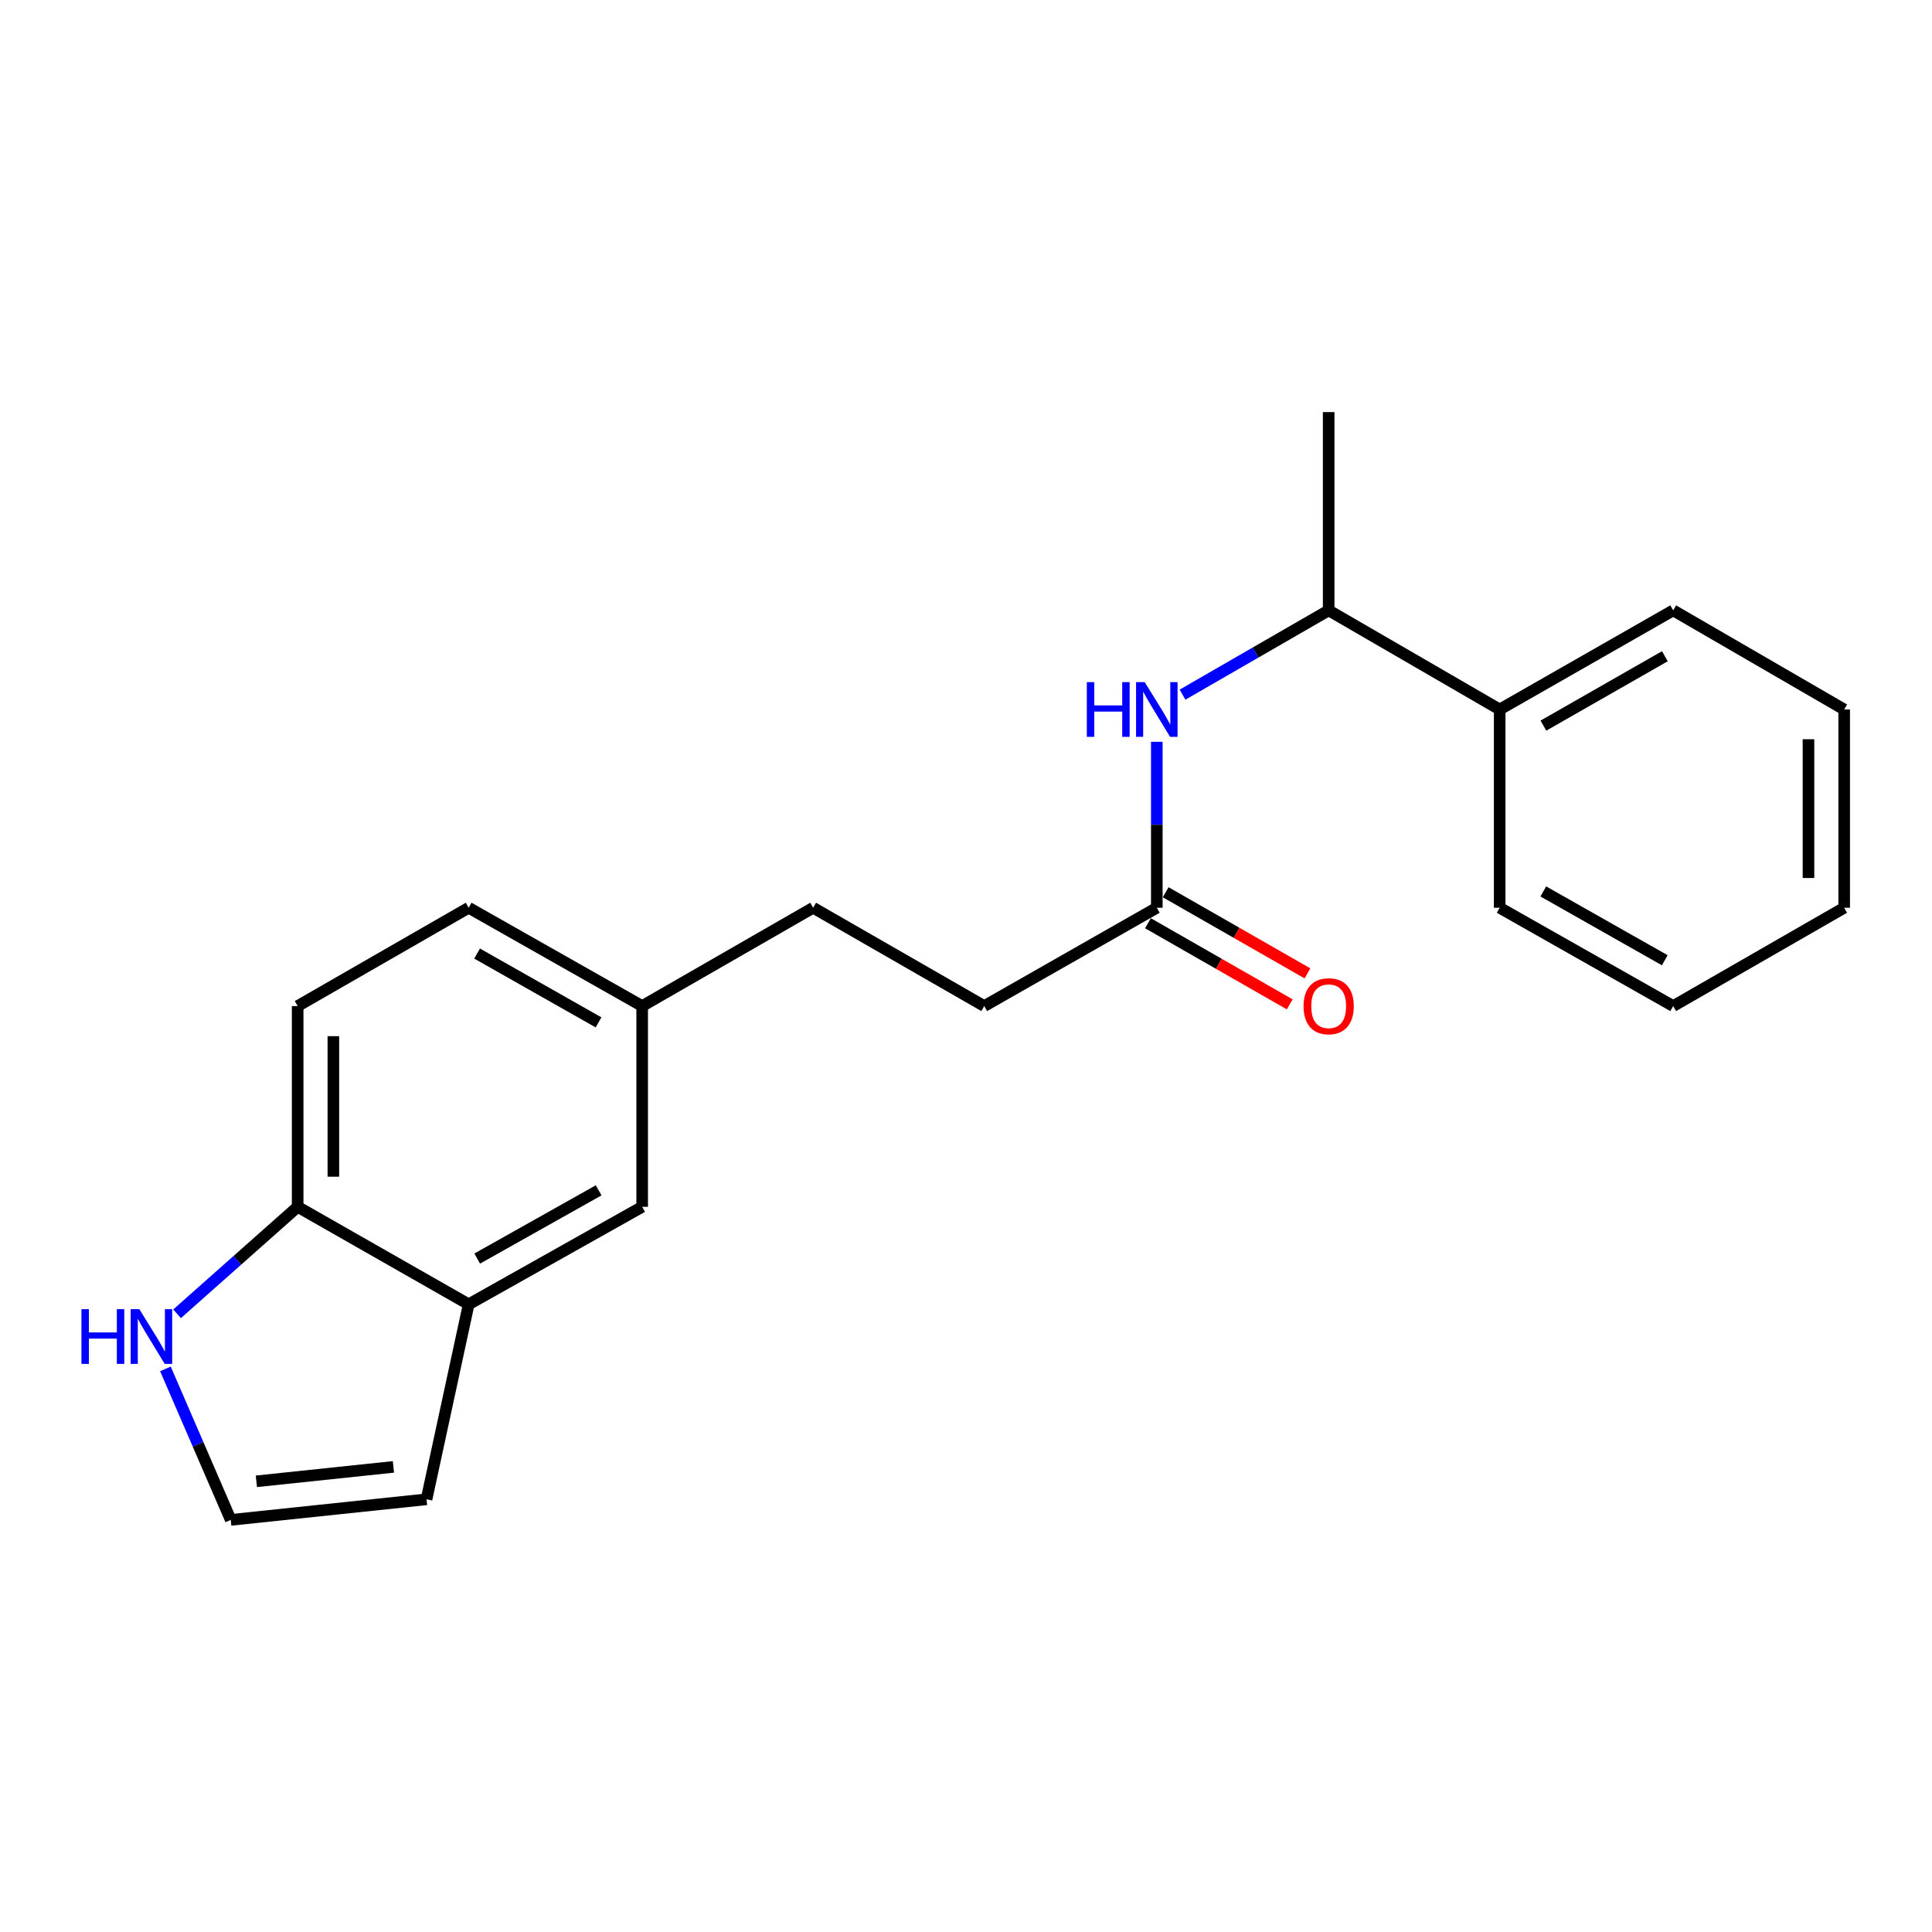 <?xml version='1.0' encoding='iso-8859-1'?>
<svg version='1.1' baseProfile='full'
              xmlns='http://www.w3.org/2000/svg'
                      xmlns:rdkit='http://www.rdkit.org/xml'
                      xmlns:xlink='http://www.w3.org/1999/xlink'
                  xml:space='preserve'
width='1000px' height='1000px' viewBox='0 0 1000 1000'>
<!-- END OF HEADER -->
<rect style='opacity:1.0;fill:#FFFFFF;stroke:none' width='1000' height='1000' x='0' y='0'> </rect>
<path class='bond-2' d='M 598.764,383.958 L 598.764,426.904' style='fill:none;fill-rule:evenodd;stroke:#0000FF;stroke-width:6px;stroke-linecap:butt;stroke-linejoin:miter;stroke-opacity:1' />
<path class='bond-2' d='M 598.764,426.904 L 598.764,469.849' style='fill:none;fill-rule:evenodd;stroke:#000000;stroke-width:6px;stroke-linecap:butt;stroke-linejoin:miter;stroke-opacity:1' />
<path class='bond-5' d='M 612.071,359.557 L 649.894,337.74' style='fill:none;fill-rule:evenodd;stroke:#0000FF;stroke-width:6px;stroke-linecap:butt;stroke-linejoin:miter;stroke-opacity:1' />
<path class='bond-5' d='M 649.894,337.74 L 687.717,315.924' style='fill:none;fill-rule:evenodd;stroke:#000000;stroke-width:6px;stroke-linecap:butt;stroke-linejoin:miter;stroke-opacity:1' />
<path class='bond-0' d='M 242.582,675.114 L 332.387,624.647' style='fill:none;fill-rule:evenodd;stroke:#000000;stroke-width:6px;stroke-linecap:butt;stroke-linejoin:miter;stroke-opacity:1' />
<path class='bond-0' d='M 247,651.435 L 309.864,616.108' style='fill:none;fill-rule:evenodd;stroke:#000000;stroke-width:6px;stroke-linecap:butt;stroke-linejoin:miter;stroke-opacity:1' />
<path class='bond-6' d='M 242.582,675.114 L 220.767,776.037' style='fill:none;fill-rule:evenodd;stroke:#000000;stroke-width:6px;stroke-linecap:butt;stroke-linejoin:miter;stroke-opacity:1' />
<path class='bond-22' d='M 242.582,675.114 L 154.07,624.647' style='fill:none;fill-rule:evenodd;stroke:#000000;stroke-width:6px;stroke-linecap:butt;stroke-linejoin:miter;stroke-opacity:1' />
<path class='bond-1' d='M 91.65,680.015 L 122.86,652.331' style='fill:none;fill-rule:evenodd;stroke:#0000FF;stroke-width:6px;stroke-linecap:butt;stroke-linejoin:miter;stroke-opacity:1' />
<path class='bond-1' d='M 122.86,652.331 L 154.07,624.647' style='fill:none;fill-rule:evenodd;stroke:#000000;stroke-width:6px;stroke-linecap:butt;stroke-linejoin:miter;stroke-opacity:1' />
<path class='bond-23' d='M 85.623,708.531 L 102.528,747.617' style='fill:none;fill-rule:evenodd;stroke:#0000FF;stroke-width:6px;stroke-linecap:butt;stroke-linejoin:miter;stroke-opacity:1' />
<path class='bond-23' d='M 102.528,747.617 L 119.433,786.703' style='fill:none;fill-rule:evenodd;stroke:#000000;stroke-width:6px;stroke-linecap:butt;stroke-linejoin:miter;stroke-opacity:1' />
<path class='bond-8' d='M 594.176,477.869 L 630.872,498.862' style='fill:none;fill-rule:evenodd;stroke:#000000;stroke-width:6px;stroke-linecap:butt;stroke-linejoin:miter;stroke-opacity:1' />
<path class='bond-8' d='M 630.872,498.862 L 667.567,519.854' style='fill:none;fill-rule:evenodd;stroke:#FF0000;stroke-width:6px;stroke-linecap:butt;stroke-linejoin:miter;stroke-opacity:1' />
<path class='bond-8' d='M 603.352,461.83 L 640.047,482.822' style='fill:none;fill-rule:evenodd;stroke:#000000;stroke-width:6px;stroke-linecap:butt;stroke-linejoin:miter;stroke-opacity:1' />
<path class='bond-8' d='M 640.047,482.822 L 676.743,503.815' style='fill:none;fill-rule:evenodd;stroke:#FF0000;stroke-width:6px;stroke-linecap:butt;stroke-linejoin:miter;stroke-opacity:1' />
<path class='bond-12' d='M 598.764,469.849 L 509.431,520.737' style='fill:none;fill-rule:evenodd;stroke:#000000;stroke-width:6px;stroke-linecap:butt;stroke-linejoin:miter;stroke-opacity:1' />
<path class='bond-3' d='M 154.07,624.647 L 154.07,520.737' style='fill:none;fill-rule:evenodd;stroke:#000000;stroke-width:6px;stroke-linecap:butt;stroke-linejoin:miter;stroke-opacity:1' />
<path class='bond-3' d='M 172.548,609.061 L 172.548,536.323' style='fill:none;fill-rule:evenodd;stroke:#000000;stroke-width:6px;stroke-linecap:butt;stroke-linejoin:miter;stroke-opacity:1' />
<path class='bond-4' d='M 119.433,786.703 L 220.767,776.037' style='fill:none;fill-rule:evenodd;stroke:#000000;stroke-width:6px;stroke-linecap:butt;stroke-linejoin:miter;stroke-opacity:1' />
<path class='bond-4' d='M 132.699,766.726 L 203.633,759.26' style='fill:none;fill-rule:evenodd;stroke:#000000;stroke-width:6px;stroke-linecap:butt;stroke-linejoin:miter;stroke-opacity:1' />
<path class='bond-10' d='M 687.717,315.924 L 776.229,367.232' style='fill:none;fill-rule:evenodd;stroke:#000000;stroke-width:6px;stroke-linecap:butt;stroke-linejoin:miter;stroke-opacity:1' />
<path class='bond-15' d='M 687.717,315.924 L 687.717,213.297' style='fill:none;fill-rule:evenodd;stroke:#000000;stroke-width:6px;stroke-linecap:butt;stroke-linejoin:miter;stroke-opacity:1' />
<path class='bond-7' d='M 332.387,624.647 L 332.387,520.737' style='fill:none;fill-rule:evenodd;stroke:#000000;stroke-width:6px;stroke-linecap:butt;stroke-linejoin:miter;stroke-opacity:1' />
<path class='bond-9' d='M 154.07,520.737 L 242.582,469.849' style='fill:none;fill-rule:evenodd;stroke:#000000;stroke-width:6px;stroke-linecap:butt;stroke-linejoin:miter;stroke-opacity:1' />
<path class='bond-16' d='M 776.229,367.232 L 866.044,315.924' style='fill:none;fill-rule:evenodd;stroke:#000000;stroke-width:6px;stroke-linecap:butt;stroke-linejoin:miter;stroke-opacity:1' />
<path class='bond-16' d='M 798.867,375.581 L 861.738,339.665' style='fill:none;fill-rule:evenodd;stroke:#000000;stroke-width:6px;stroke-linecap:butt;stroke-linejoin:miter;stroke-opacity:1' />
<path class='bond-17' d='M 776.229,367.232 L 776.229,469.849' style='fill:none;fill-rule:evenodd;stroke:#000000;stroke-width:6px;stroke-linecap:butt;stroke-linejoin:miter;stroke-opacity:1' />
<path class='bond-11' d='M 332.387,520.737 L 420.888,469.849' style='fill:none;fill-rule:evenodd;stroke:#000000;stroke-width:6px;stroke-linecap:butt;stroke-linejoin:miter;stroke-opacity:1' />
<path class='bond-13' d='M 332.387,520.737 L 242.582,469.849' style='fill:none;fill-rule:evenodd;stroke:#000000;stroke-width:6px;stroke-linecap:butt;stroke-linejoin:miter;stroke-opacity:1' />
<path class='bond-13' d='M 309.806,529.181 L 246.943,493.559' style='fill:none;fill-rule:evenodd;stroke:#000000;stroke-width:6px;stroke-linecap:butt;stroke-linejoin:miter;stroke-opacity:1' />
<path class='bond-14' d='M 509.431,520.737 L 420.888,469.849' style='fill:none;fill-rule:evenodd;stroke:#000000;stroke-width:6px;stroke-linecap:butt;stroke-linejoin:miter;stroke-opacity:1' />
<path class='bond-19' d='M 866.044,315.924 L 954.545,367.232' style='fill:none;fill-rule:evenodd;stroke:#000000;stroke-width:6px;stroke-linecap:butt;stroke-linejoin:miter;stroke-opacity:1' />
<path class='bond-18' d='M 776.229,469.849 L 866.044,520.737' style='fill:none;fill-rule:evenodd;stroke:#000000;stroke-width:6px;stroke-linecap:butt;stroke-linejoin:miter;stroke-opacity:1' />
<path class='bond-18' d='M 798.81,461.405 L 861.681,497.027' style='fill:none;fill-rule:evenodd;stroke:#000000;stroke-width:6px;stroke-linecap:butt;stroke-linejoin:miter;stroke-opacity:1' />
<path class='bond-20' d='M 866.044,520.737 L 954.545,469.849' style='fill:none;fill-rule:evenodd;stroke:#000000;stroke-width:6px;stroke-linecap:butt;stroke-linejoin:miter;stroke-opacity:1' />
<path class='bond-21' d='M 954.545,367.232 L 954.545,469.849' style='fill:none;fill-rule:evenodd;stroke:#000000;stroke-width:6px;stroke-linecap:butt;stroke-linejoin:miter;stroke-opacity:1' />
<path class='bond-21' d='M 936.067,382.625 L 936.067,454.457' style='fill:none;fill-rule:evenodd;stroke:#000000;stroke-width:6px;stroke-linecap:butt;stroke-linejoin:miter;stroke-opacity:1' />
<path  class='atom-0' d='M 562.544 353.072
L 566.384 353.072
L 566.384 365.112
L 580.864 365.112
L 580.864 353.072
L 584.704 353.072
L 584.704 381.392
L 580.864 381.392
L 580.864 368.312
L 566.384 368.312
L 566.384 381.392
L 562.544 381.392
L 562.544 353.072
' fill='#0000FF'/>
<path  class='atom-0' d='M 592.504 353.072
L 601.784 368.072
Q 602.704 369.552, 604.184 372.232
Q 605.664 374.912, 605.744 375.072
L 605.744 353.072
L 609.504 353.072
L 609.504 381.392
L 605.624 381.392
L 595.664 364.992
Q 594.504 363.072, 593.264 360.872
Q 592.064 358.672, 591.704 357.992
L 591.704 381.392
L 588.024 381.392
L 588.024 353.072
L 592.504 353.072
' fill='#0000FF'/>
<path  class='atom-2' d='M 42.16 677.626
L 46 677.626
L 46 689.666
L 60.48 689.666
L 60.48 677.626
L 64.32 677.626
L 64.32 705.946
L 60.48 705.946
L 60.48 692.866
L 46 692.866
L 46 705.946
L 42.16 705.946
L 42.16 677.626
' fill='#0000FF'/>
<path  class='atom-2' d='M 72.12 677.626
L 81.4 692.626
Q 82.32 694.106, 83.8 696.786
Q 85.28 699.466, 85.36 699.626
L 85.36 677.626
L 89.12 677.626
L 89.12 705.946
L 85.24 705.946
L 75.28 689.546
Q 74.12 687.626, 72.88 685.426
Q 71.68 683.226, 71.32 682.546
L 71.32 705.946
L 67.64 705.946
L 67.64 677.626
L 72.12 677.626
' fill='#0000FF'/>
<path  class='atom-9' d='M 674.717 520.817
Q 674.717 514.017, 678.077 510.217
Q 681.437 506.417, 687.717 506.417
Q 693.997 506.417, 697.357 510.217
Q 700.717 514.017, 700.717 520.817
Q 700.717 527.697, 697.317 531.617
Q 693.917 535.497, 687.717 535.497
Q 681.477 535.497, 678.077 531.617
Q 674.717 527.737, 674.717 520.817
M 687.717 532.297
Q 692.037 532.297, 694.357 529.417
Q 696.717 526.497, 696.717 520.817
Q 696.717 515.257, 694.357 512.457
Q 692.037 509.617, 687.717 509.617
Q 683.397 509.617, 681.037 512.417
Q 678.717 515.217, 678.717 520.817
Q 678.717 526.537, 681.037 529.417
Q 683.397 532.297, 687.717 532.297
' fill='#FF0000'/>
</svg>
